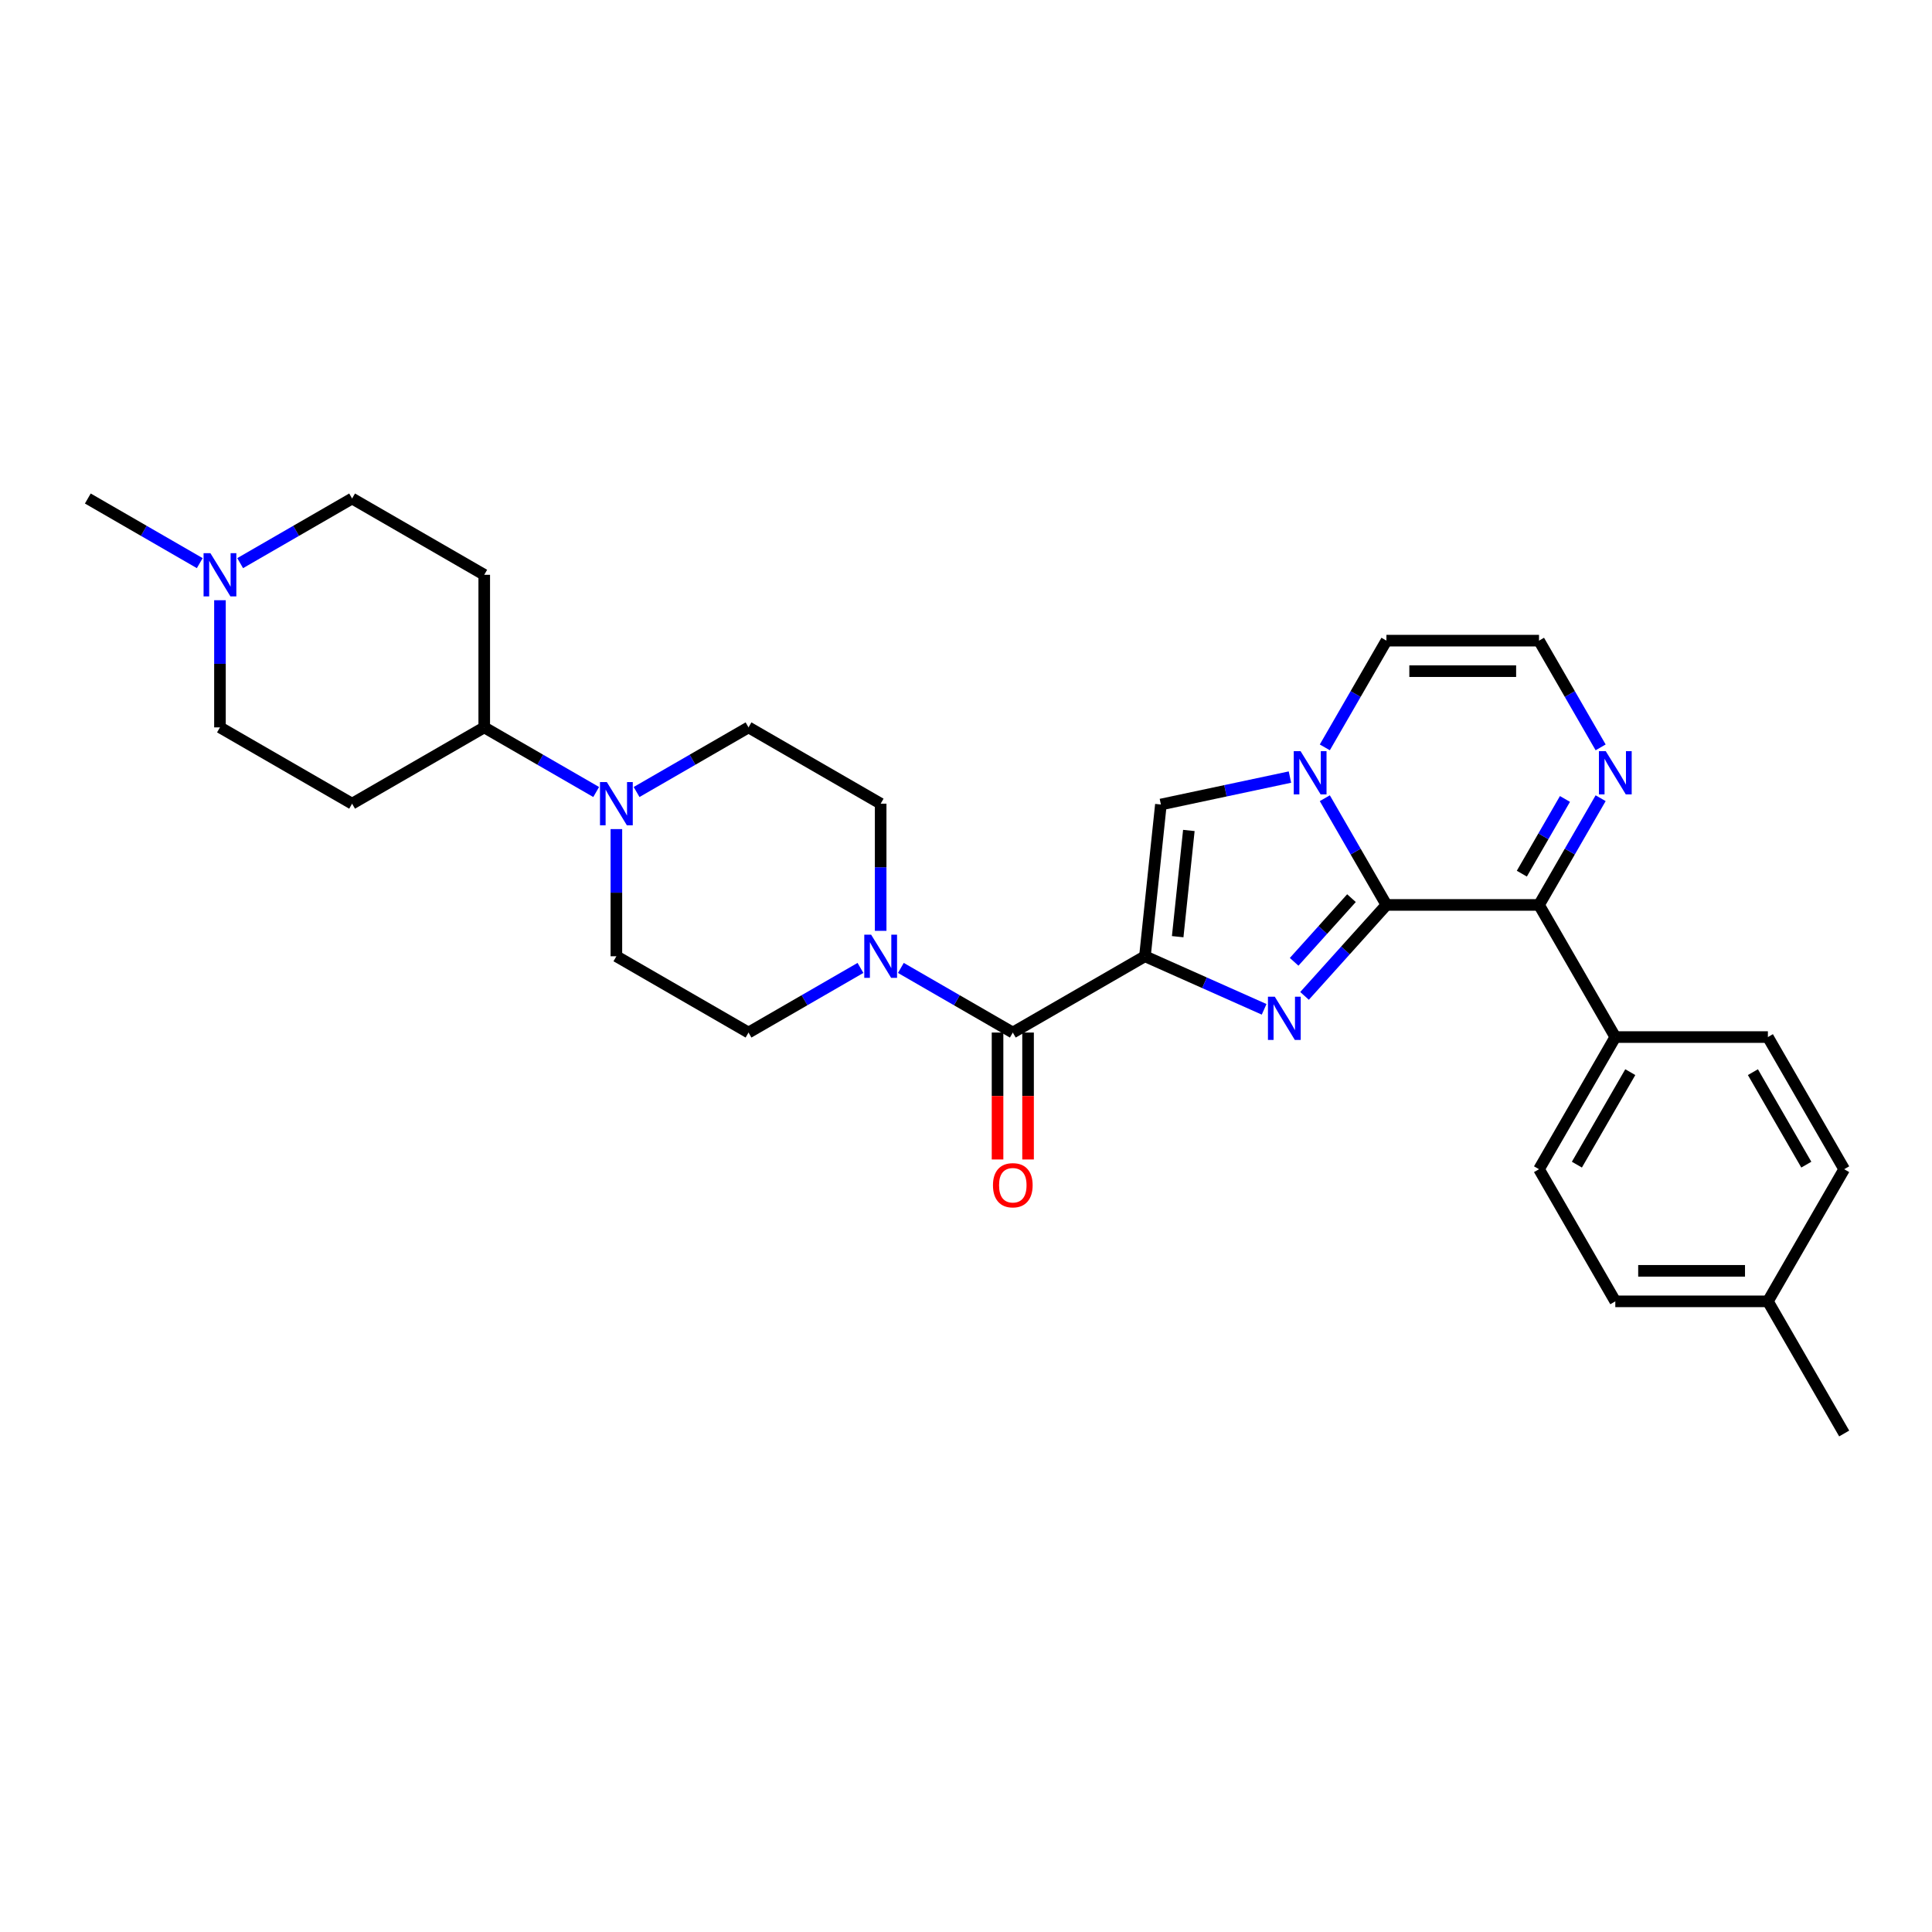 <?xml version='1.0' encoding='iso-8859-1'?>
<svg version='1.1' baseProfile='full'
              xmlns='http://www.w3.org/2000/svg'
                      xmlns:rdkit='http://www.rdkit.org/xml'
                      xmlns:xlink='http://www.w3.org/1999/xlink'
                  xml:space='preserve'
width='1000px' height='1000px' viewBox='0 0 1000 1000'>
<!-- END OF HEADER -->
<rect style='opacity:1.0;fill:#FFFFFF;stroke:none' width='1000' height='1000' x='0' y='0'> </rect>
<path class='bond-0' d='M 592.621,494.958 L 623.467,508.691' style='fill:none;fill-rule:evenodd;stroke:#000000;stroke-width:6px;stroke-linecap:butt;stroke-linejoin:miter;stroke-opacity:1' />
<path class='bond-0' d='M 623.467,508.691 L 654.313,522.425' style='fill:none;fill-rule:evenodd;stroke:#0000FF;stroke-width:6px;stroke-linecap:butt;stroke-linejoin:miter;stroke-opacity:1' />
<path class='bond-3' d='M 592.621,494.958 L 524.225,534.446' style='fill:none;fill-rule:evenodd;stroke:#000000;stroke-width:6px;stroke-linecap:butt;stroke-linejoin:miter;stroke-opacity:1' />
<path class='bond-4' d='M 592.621,494.958 L 600.876,416.414' style='fill:none;fill-rule:evenodd;stroke:#000000;stroke-width:6px;stroke-linecap:butt;stroke-linejoin:miter;stroke-opacity:1' />
<path class='bond-4' d='M 609.568,484.827 L 615.347,429.846' style='fill:none;fill-rule:evenodd;stroke:#000000;stroke-width:6px;stroke-linecap:butt;stroke-linejoin:miter;stroke-opacity:1' />
<path class='bond-1' d='M 675.226,515.467 L 696.421,491.928' style='fill:none;fill-rule:evenodd;stroke:#0000FF;stroke-width:6px;stroke-linecap:butt;stroke-linejoin:miter;stroke-opacity:1' />
<path class='bond-1' d='M 696.421,491.928 L 717.615,468.389' style='fill:none;fill-rule:evenodd;stroke:#000000;stroke-width:6px;stroke-linecap:butt;stroke-linejoin:miter;stroke-opacity:1' />
<path class='bond-1' d='M 669.846,497.836 L 684.683,481.359' style='fill:none;fill-rule:evenodd;stroke:#0000FF;stroke-width:6px;stroke-linecap:butt;stroke-linejoin:miter;stroke-opacity:1' />
<path class='bond-1' d='M 684.683,481.359 L 699.519,464.882' style='fill:none;fill-rule:evenodd;stroke:#000000;stroke-width:6px;stroke-linecap:butt;stroke-linejoin:miter;stroke-opacity:1' />
<path class='bond-5' d='M 717.615,468.389 L 796.592,468.389' style='fill:none;fill-rule:evenodd;stroke:#000000;stroke-width:6px;stroke-linecap:butt;stroke-linejoin:miter;stroke-opacity:1' />
<path class='bond-30' d='M 717.615,468.389 L 701.67,440.77' style='fill:none;fill-rule:evenodd;stroke:#000000;stroke-width:6px;stroke-linecap:butt;stroke-linejoin:miter;stroke-opacity:1' />
<path class='bond-30' d='M 701.67,440.77 L 685.724,413.151' style='fill:none;fill-rule:evenodd;stroke:#0000FF;stroke-width:6px;stroke-linecap:butt;stroke-linejoin:miter;stroke-opacity:1' />
<path class='bond-2' d='M 667.671,402.216 L 634.273,409.315' style='fill:none;fill-rule:evenodd;stroke:#0000FF;stroke-width:6px;stroke-linecap:butt;stroke-linejoin:miter;stroke-opacity:1' />
<path class='bond-2' d='M 634.273,409.315 L 600.876,416.414' style='fill:none;fill-rule:evenodd;stroke:#000000;stroke-width:6px;stroke-linecap:butt;stroke-linejoin:miter;stroke-opacity:1' />
<path class='bond-10' d='M 685.724,386.836 L 701.67,359.217' style='fill:none;fill-rule:evenodd;stroke:#0000FF;stroke-width:6px;stroke-linecap:butt;stroke-linejoin:miter;stroke-opacity:1' />
<path class='bond-10' d='M 701.67,359.217 L 717.615,331.598' style='fill:none;fill-rule:evenodd;stroke:#000000;stroke-width:6px;stroke-linecap:butt;stroke-linejoin:miter;stroke-opacity:1' />
<path class='bond-6' d='M 524.225,534.446 L 495.256,517.72' style='fill:none;fill-rule:evenodd;stroke:#000000;stroke-width:6px;stroke-linecap:butt;stroke-linejoin:miter;stroke-opacity:1' />
<path class='bond-6' d='M 495.256,517.72 L 466.286,500.995' style='fill:none;fill-rule:evenodd;stroke:#0000FF;stroke-width:6px;stroke-linecap:butt;stroke-linejoin:miter;stroke-opacity:1' />
<path class='bond-14' d='M 516.327,534.446 L 516.327,567.292' style='fill:none;fill-rule:evenodd;stroke:#000000;stroke-width:6px;stroke-linecap:butt;stroke-linejoin:miter;stroke-opacity:1' />
<path class='bond-14' d='M 516.327,567.292 L 516.327,600.139' style='fill:none;fill-rule:evenodd;stroke:#FF0000;stroke-width:6px;stroke-linecap:butt;stroke-linejoin:miter;stroke-opacity:1' />
<path class='bond-14' d='M 532.123,534.446 L 532.123,567.292' style='fill:none;fill-rule:evenodd;stroke:#000000;stroke-width:6px;stroke-linecap:butt;stroke-linejoin:miter;stroke-opacity:1' />
<path class='bond-14' d='M 532.123,567.292 L 532.123,600.139' style='fill:none;fill-rule:evenodd;stroke:#FF0000;stroke-width:6px;stroke-linecap:butt;stroke-linejoin:miter;stroke-opacity:1' />
<path class='bond-7' d='M 796.592,468.389 L 812.538,440.77' style='fill:none;fill-rule:evenodd;stroke:#000000;stroke-width:6px;stroke-linecap:butt;stroke-linejoin:miter;stroke-opacity:1' />
<path class='bond-7' d='M 812.538,440.77 L 828.484,413.151' style='fill:none;fill-rule:evenodd;stroke:#0000FF;stroke-width:6px;stroke-linecap:butt;stroke-linejoin:miter;stroke-opacity:1' />
<path class='bond-7' d='M 787.697,452.206 L 798.859,432.872' style='fill:none;fill-rule:evenodd;stroke:#000000;stroke-width:6px;stroke-linecap:butt;stroke-linejoin:miter;stroke-opacity:1' />
<path class='bond-7' d='M 798.859,432.872 L 810.021,413.539' style='fill:none;fill-rule:evenodd;stroke:#0000FF;stroke-width:6px;stroke-linecap:butt;stroke-linejoin:miter;stroke-opacity:1' />
<path class='bond-13' d='M 796.592,468.389 L 836.08,536.785' style='fill:none;fill-rule:evenodd;stroke:#000000;stroke-width:6px;stroke-linecap:butt;stroke-linejoin:miter;stroke-opacity:1' />
<path class='bond-17' d='M 455.829,481.8 L 455.829,448.891' style='fill:none;fill-rule:evenodd;stroke:#0000FF;stroke-width:6px;stroke-linecap:butt;stroke-linejoin:miter;stroke-opacity:1' />
<path class='bond-17' d='M 455.829,448.891 L 455.829,415.981' style='fill:none;fill-rule:evenodd;stroke:#000000;stroke-width:6px;stroke-linecap:butt;stroke-linejoin:miter;stroke-opacity:1' />
<path class='bond-18' d='M 445.373,500.995 L 416.403,517.72' style='fill:none;fill-rule:evenodd;stroke:#0000FF;stroke-width:6px;stroke-linecap:butt;stroke-linejoin:miter;stroke-opacity:1' />
<path class='bond-18' d='M 416.403,517.72 L 387.434,534.446' style='fill:none;fill-rule:evenodd;stroke:#000000;stroke-width:6px;stroke-linecap:butt;stroke-linejoin:miter;stroke-opacity:1' />
<path class='bond-31' d='M 828.484,386.836 L 812.538,359.217' style='fill:none;fill-rule:evenodd;stroke:#0000FF;stroke-width:6px;stroke-linecap:butt;stroke-linejoin:miter;stroke-opacity:1' />
<path class='bond-31' d='M 812.538,359.217 L 796.592,331.598' style='fill:none;fill-rule:evenodd;stroke:#000000;stroke-width:6px;stroke-linecap:butt;stroke-linejoin:miter;stroke-opacity:1' />
<path class='bond-8' d='M 319.038,429.138 L 319.038,462.048' style='fill:none;fill-rule:evenodd;stroke:#0000FF;stroke-width:6px;stroke-linecap:butt;stroke-linejoin:miter;stroke-opacity:1' />
<path class='bond-8' d='M 319.038,462.048 L 319.038,494.958' style='fill:none;fill-rule:evenodd;stroke:#000000;stroke-width:6px;stroke-linecap:butt;stroke-linejoin:miter;stroke-opacity:1' />
<path class='bond-12' d='M 308.581,409.944 L 279.612,393.218' style='fill:none;fill-rule:evenodd;stroke:#0000FF;stroke-width:6px;stroke-linecap:butt;stroke-linejoin:miter;stroke-opacity:1' />
<path class='bond-12' d='M 279.612,393.218 L 250.642,376.493' style='fill:none;fill-rule:evenodd;stroke:#000000;stroke-width:6px;stroke-linecap:butt;stroke-linejoin:miter;stroke-opacity:1' />
<path class='bond-32' d='M 329.494,409.944 L 358.464,393.218' style='fill:none;fill-rule:evenodd;stroke:#0000FF;stroke-width:6px;stroke-linecap:butt;stroke-linejoin:miter;stroke-opacity:1' />
<path class='bond-32' d='M 358.464,393.218 L 387.434,376.493' style='fill:none;fill-rule:evenodd;stroke:#000000;stroke-width:6px;stroke-linecap:butt;stroke-linejoin:miter;stroke-opacity:1' />
<path class='bond-9' d='M 124.307,291.479 L 153.277,274.753' style='fill:none;fill-rule:evenodd;stroke:#0000FF;stroke-width:6px;stroke-linecap:butt;stroke-linejoin:miter;stroke-opacity:1' />
<path class='bond-9' d='M 153.277,274.753 L 182.246,258.028' style='fill:none;fill-rule:evenodd;stroke:#000000;stroke-width:6px;stroke-linecap:butt;stroke-linejoin:miter;stroke-opacity:1' />
<path class='bond-28' d='M 103.394,291.479 L 74.424,274.753' style='fill:none;fill-rule:evenodd;stroke:#0000FF;stroke-width:6px;stroke-linecap:butt;stroke-linejoin:miter;stroke-opacity:1' />
<path class='bond-28' d='M 74.424,274.753 L 45.455,258.028' style='fill:none;fill-rule:evenodd;stroke:#000000;stroke-width:6px;stroke-linecap:butt;stroke-linejoin:miter;stroke-opacity:1' />
<path class='bond-34' d='M 113.85,310.673 L 113.85,343.583' style='fill:none;fill-rule:evenodd;stroke:#0000FF;stroke-width:6px;stroke-linecap:butt;stroke-linejoin:miter;stroke-opacity:1' />
<path class='bond-34' d='M 113.85,343.583 L 113.85,376.493' style='fill:none;fill-rule:evenodd;stroke:#000000;stroke-width:6px;stroke-linecap:butt;stroke-linejoin:miter;stroke-opacity:1' />
<path class='bond-11' d='M 717.615,331.598 L 796.592,331.598' style='fill:none;fill-rule:evenodd;stroke:#000000;stroke-width:6px;stroke-linecap:butt;stroke-linejoin:miter;stroke-opacity:1' />
<path class='bond-11' d='M 729.462,347.393 L 784.746,347.393' style='fill:none;fill-rule:evenodd;stroke:#000000;stroke-width:6px;stroke-linecap:butt;stroke-linejoin:miter;stroke-opacity:1' />
<path class='bond-15' d='M 250.642,376.493 L 182.246,415.981' style='fill:none;fill-rule:evenodd;stroke:#000000;stroke-width:6px;stroke-linecap:butt;stroke-linejoin:miter;stroke-opacity:1' />
<path class='bond-16' d='M 250.642,376.493 L 250.642,297.516' style='fill:none;fill-rule:evenodd;stroke:#000000;stroke-width:6px;stroke-linecap:butt;stroke-linejoin:miter;stroke-opacity:1' />
<path class='bond-23' d='M 836.08,536.785 L 796.592,605.181' style='fill:none;fill-rule:evenodd;stroke:#000000;stroke-width:6px;stroke-linecap:butt;stroke-linejoin:miter;stroke-opacity:1' />
<path class='bond-23' d='M 843.836,554.942 L 816.195,602.819' style='fill:none;fill-rule:evenodd;stroke:#000000;stroke-width:6px;stroke-linecap:butt;stroke-linejoin:miter;stroke-opacity:1' />
<path class='bond-24' d='M 836.08,536.785 L 915.057,536.785' style='fill:none;fill-rule:evenodd;stroke:#000000;stroke-width:6px;stroke-linecap:butt;stroke-linejoin:miter;stroke-opacity:1' />
<path class='bond-21' d='M 182.246,415.981 L 113.85,376.493' style='fill:none;fill-rule:evenodd;stroke:#000000;stroke-width:6px;stroke-linecap:butt;stroke-linejoin:miter;stroke-opacity:1' />
<path class='bond-22' d='M 250.642,297.516 L 182.246,258.028' style='fill:none;fill-rule:evenodd;stroke:#000000;stroke-width:6px;stroke-linecap:butt;stroke-linejoin:miter;stroke-opacity:1' />
<path class='bond-20' d='M 455.829,415.981 L 387.434,376.493' style='fill:none;fill-rule:evenodd;stroke:#000000;stroke-width:6px;stroke-linecap:butt;stroke-linejoin:miter;stroke-opacity:1' />
<path class='bond-19' d='M 387.434,534.446 L 319.038,494.958' style='fill:none;fill-rule:evenodd;stroke:#000000;stroke-width:6px;stroke-linecap:butt;stroke-linejoin:miter;stroke-opacity:1' />
<path class='bond-26' d='M 796.592,605.181 L 836.08,673.577' style='fill:none;fill-rule:evenodd;stroke:#000000;stroke-width:6px;stroke-linecap:butt;stroke-linejoin:miter;stroke-opacity:1' />
<path class='bond-25' d='M 915.057,536.785 L 954.545,605.181' style='fill:none;fill-rule:evenodd;stroke:#000000;stroke-width:6px;stroke-linecap:butt;stroke-linejoin:miter;stroke-opacity:1' />
<path class='bond-25' d='M 907.301,554.942 L 934.943,602.819' style='fill:none;fill-rule:evenodd;stroke:#000000;stroke-width:6px;stroke-linecap:butt;stroke-linejoin:miter;stroke-opacity:1' />
<path class='bond-27' d='M 954.545,605.181 L 915.057,673.577' style='fill:none;fill-rule:evenodd;stroke:#000000;stroke-width:6px;stroke-linecap:butt;stroke-linejoin:miter;stroke-opacity:1' />
<path class='bond-33' d='M 836.08,673.577 L 915.057,673.577' style='fill:none;fill-rule:evenodd;stroke:#000000;stroke-width:6px;stroke-linecap:butt;stroke-linejoin:miter;stroke-opacity:1' />
<path class='bond-33' d='M 847.927,657.781 L 903.211,657.781' style='fill:none;fill-rule:evenodd;stroke:#000000;stroke-width:6px;stroke-linecap:butt;stroke-linejoin:miter;stroke-opacity:1' />
<path class='bond-29' d='M 915.057,673.577 L 954.545,741.972' style='fill:none;fill-rule:evenodd;stroke:#000000;stroke-width:6px;stroke-linecap:butt;stroke-linejoin:miter;stroke-opacity:1' />
<path  class='atom-1' d='M 659.826 515.897
L 667.155 527.744
Q 667.881 528.913, 669.05 531.029
Q 670.219 533.146, 670.282 533.272
L 670.282 515.897
L 673.252 515.897
L 673.252 538.263
L 670.188 538.263
L 662.321 525.311
Q 661.405 523.795, 660.426 522.057
Q 659.478 520.32, 659.194 519.783
L 659.194 538.263
L 656.288 538.263
L 656.288 515.897
L 659.826 515.897
' fill='#0000FF'/>
<path  class='atom-3' d='M 673.183 388.81
L 680.512 400.657
Q 681.239 401.826, 682.408 403.942
Q 683.577 406.059, 683.64 406.185
L 683.64 388.81
L 686.609 388.81
L 686.609 411.176
L 683.545 411.176
L 675.679 398.224
Q 674.763 396.708, 673.783 394.97
Q 672.836 393.233, 672.551 392.696
L 672.551 411.176
L 669.645 411.176
L 669.645 388.81
L 673.183 388.81
' fill='#0000FF'/>
<path  class='atom-7' d='M 450.885 483.775
L 458.214 495.621
Q 458.941 496.79, 460.11 498.906
Q 461.279 501.023, 461.342 501.149
L 461.342 483.775
L 464.311 483.775
L 464.311 506.141
L 461.247 506.141
L 453.381 493.189
Q 452.465 491.672, 451.486 489.935
Q 450.538 488.197, 450.254 487.66
L 450.254 506.141
L 447.347 506.141
L 447.347 483.775
L 450.885 483.775
' fill='#0000FF'/>
<path  class='atom-8' d='M 831.137 388.81
L 838.466 400.657
Q 839.192 401.826, 840.361 403.942
Q 841.53 406.059, 841.593 406.185
L 841.593 388.81
L 844.563 388.81
L 844.563 411.176
L 841.498 411.176
L 833.632 398.224
Q 832.716 396.708, 831.737 394.97
Q 830.789 393.233, 830.505 392.696
L 830.505 411.176
L 827.598 411.176
L 827.598 388.81
L 831.137 388.81
' fill='#0000FF'/>
<path  class='atom-9' d='M 314.094 404.798
L 321.423 416.644
Q 322.149 417.813, 323.318 419.93
Q 324.487 422.046, 324.55 422.173
L 324.55 404.798
L 327.52 404.798
L 327.52 427.164
L 324.456 427.164
L 316.589 414.212
Q 315.673 412.695, 314.694 410.958
Q 313.746 409.221, 313.462 408.683
L 313.462 427.164
L 310.556 427.164
L 310.556 404.798
L 314.094 404.798
' fill='#0000FF'/>
<path  class='atom-10' d='M 108.906 286.333
L 116.235 298.179
Q 116.962 299.348, 118.131 301.465
Q 119.3 303.581, 119.363 303.708
L 119.363 286.333
L 122.332 286.333
L 122.332 308.699
L 119.268 308.699
L 111.402 295.747
Q 110.486 294.23, 109.507 292.493
Q 108.559 290.756, 108.275 290.218
L 108.275 308.699
L 105.368 308.699
L 105.368 286.333
L 108.906 286.333
' fill='#0000FF'/>
<path  class='atom-15' d='M 513.958 613.486
Q 513.958 608.115, 516.612 605.114
Q 519.265 602.113, 524.225 602.113
Q 529.185 602.113, 531.839 605.114
Q 534.492 608.115, 534.492 613.486
Q 534.492 618.919, 531.807 622.015
Q 529.122 625.08, 524.225 625.08
Q 519.297 625.08, 516.612 622.015
Q 513.958 618.951, 513.958 613.486
M 524.225 622.552
Q 527.637 622.552, 529.469 620.278
Q 531.333 617.972, 531.333 613.486
Q 531.333 609.095, 529.469 606.883
Q 527.637 604.64, 524.225 604.64
Q 520.813 604.64, 518.95 606.852
Q 517.117 609.063, 517.117 613.486
Q 517.117 618.003, 518.95 620.278
Q 520.813 622.552, 524.225 622.552
' fill='#FF0000'/>
</svg>
